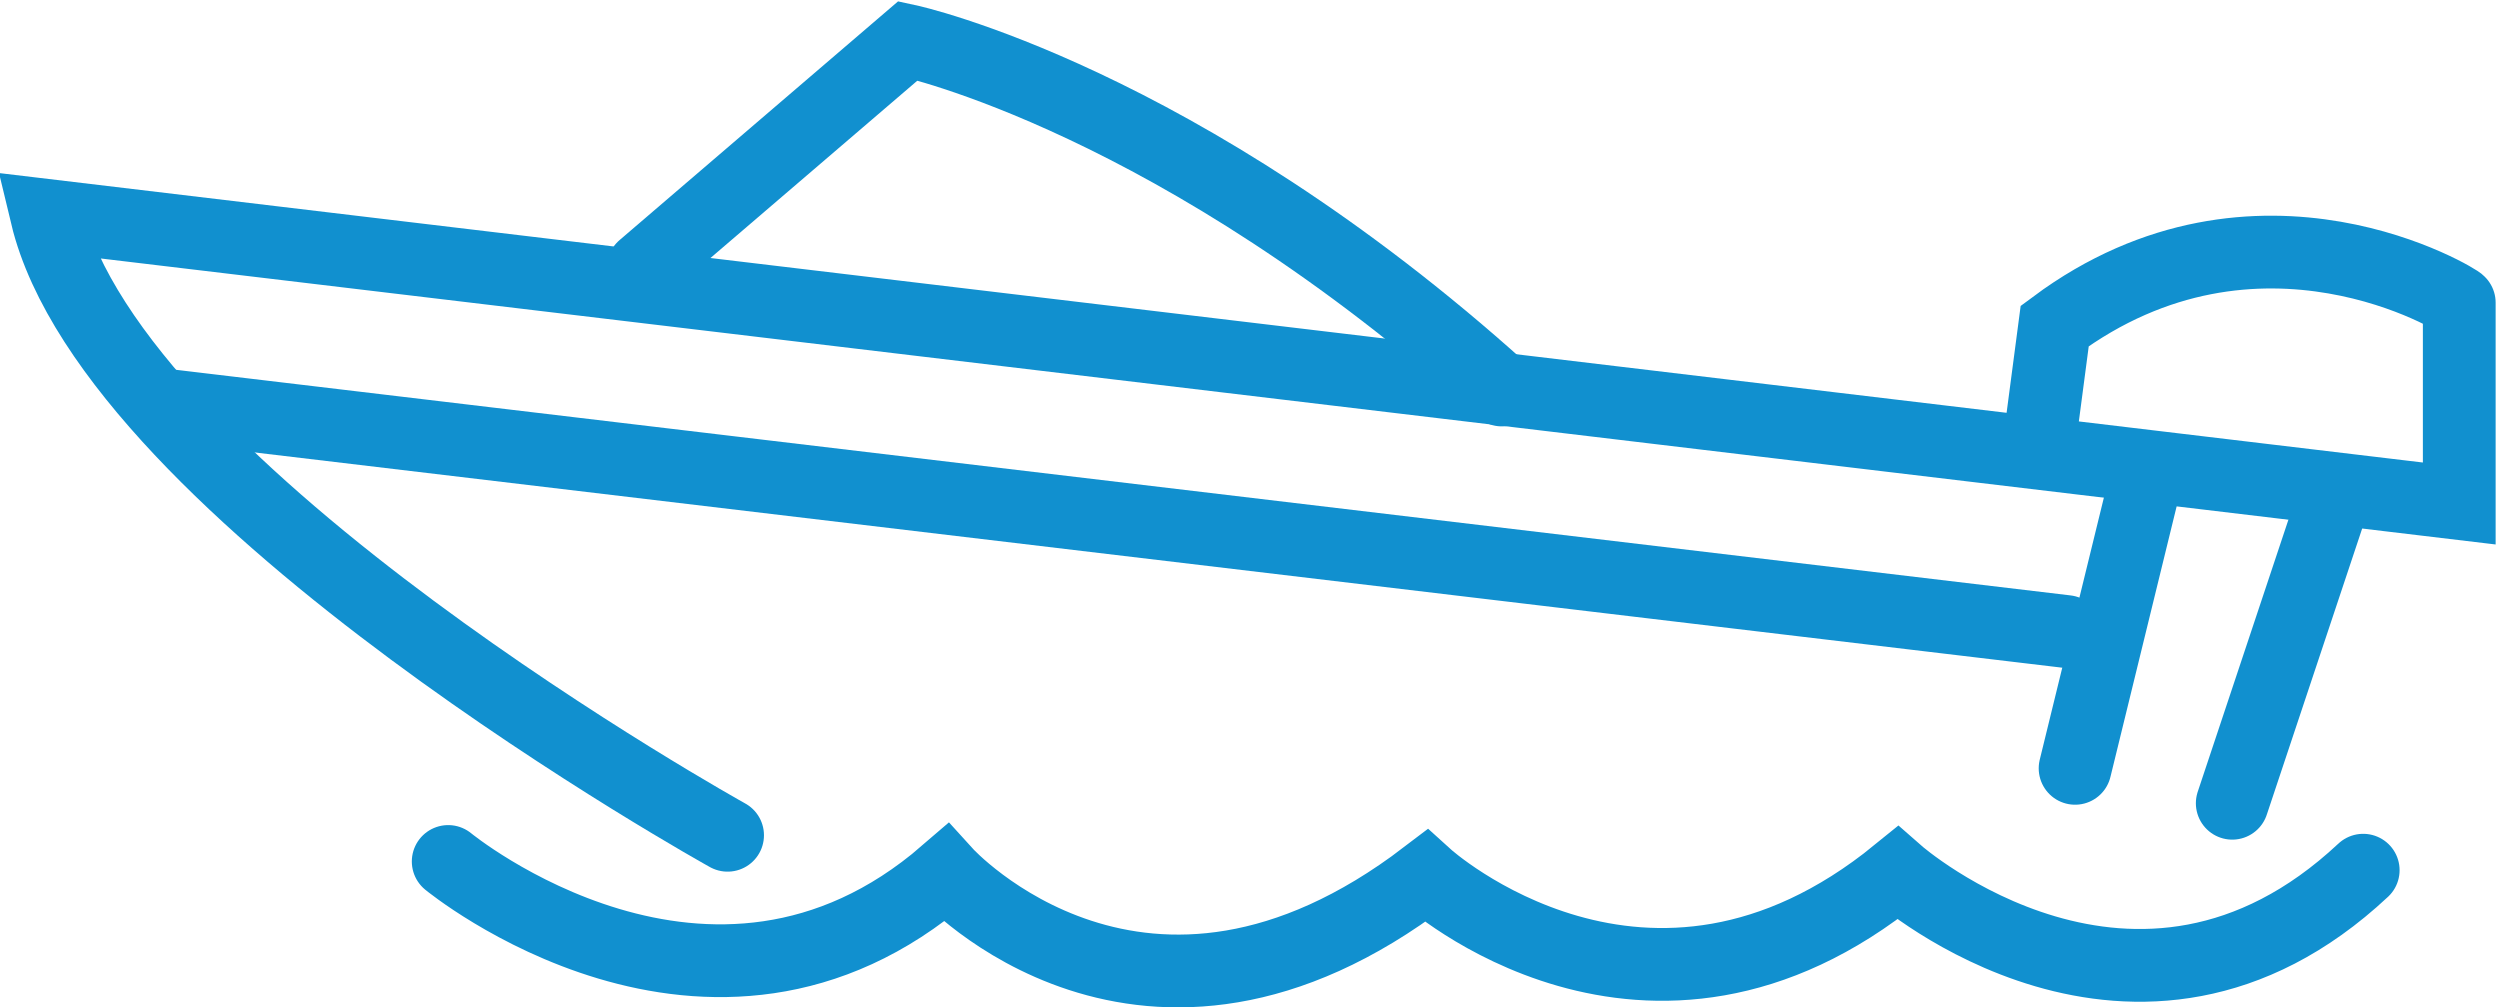 <?xml version="1.0" encoding="UTF-8"?>
<svg xmlns="http://www.w3.org/2000/svg" id="Layer_1" data-name="Layer 1" viewBox="0 0 85.9 34.6">
  <path d="M25,28.7S3.9,17,1.6,7.4l82.9,9.9v-6.9c.1,0-6.9-4.4-13.9.8l-.5,3.8" fill="none" stroke="#1190cf" stroke-linecap="round" stroke-miterlimit="8" stroke-width="2.5"></path>
  <line x1="76.7" y1="27.6" x2="80" y2="17.7" fill="none" stroke="#1190cf" stroke-linecap="round" stroke-miterlimit="10" stroke-width="2.5"></line>
  <line x1="71.3" y1="26.4" x2="73.6" y2="17" fill="none" stroke="#1190cf" stroke-linecap="round" stroke-miterlimit="8" stroke-width="2.5"></line>
  <line x1="71" y1="21.7" x2="5.5" y2="13.9" fill="none" stroke="#1190cf" stroke-linecap="round" stroke-miterlimit="8" stroke-width="2.5"></line>
  <path d="M22.1,9.2L31.2,1.4s9.3,2,20.4,12" fill="none" stroke="#1190cf" stroke-linecap="round" stroke-miterlimit="8" stroke-width="2.5"></path>
  <path d="M15.4,29.6s9,7.4,17.1.4c0,0,6.8,7.5,16.5.1,0,0,7.6,6.9,16.2-.1,0,0,8.2,7.2,16-.1" fill="none" stroke="#1190cf" stroke-linecap="round" stroke-miterlimit="8" stroke-width="2.5"></path>
</svg>
